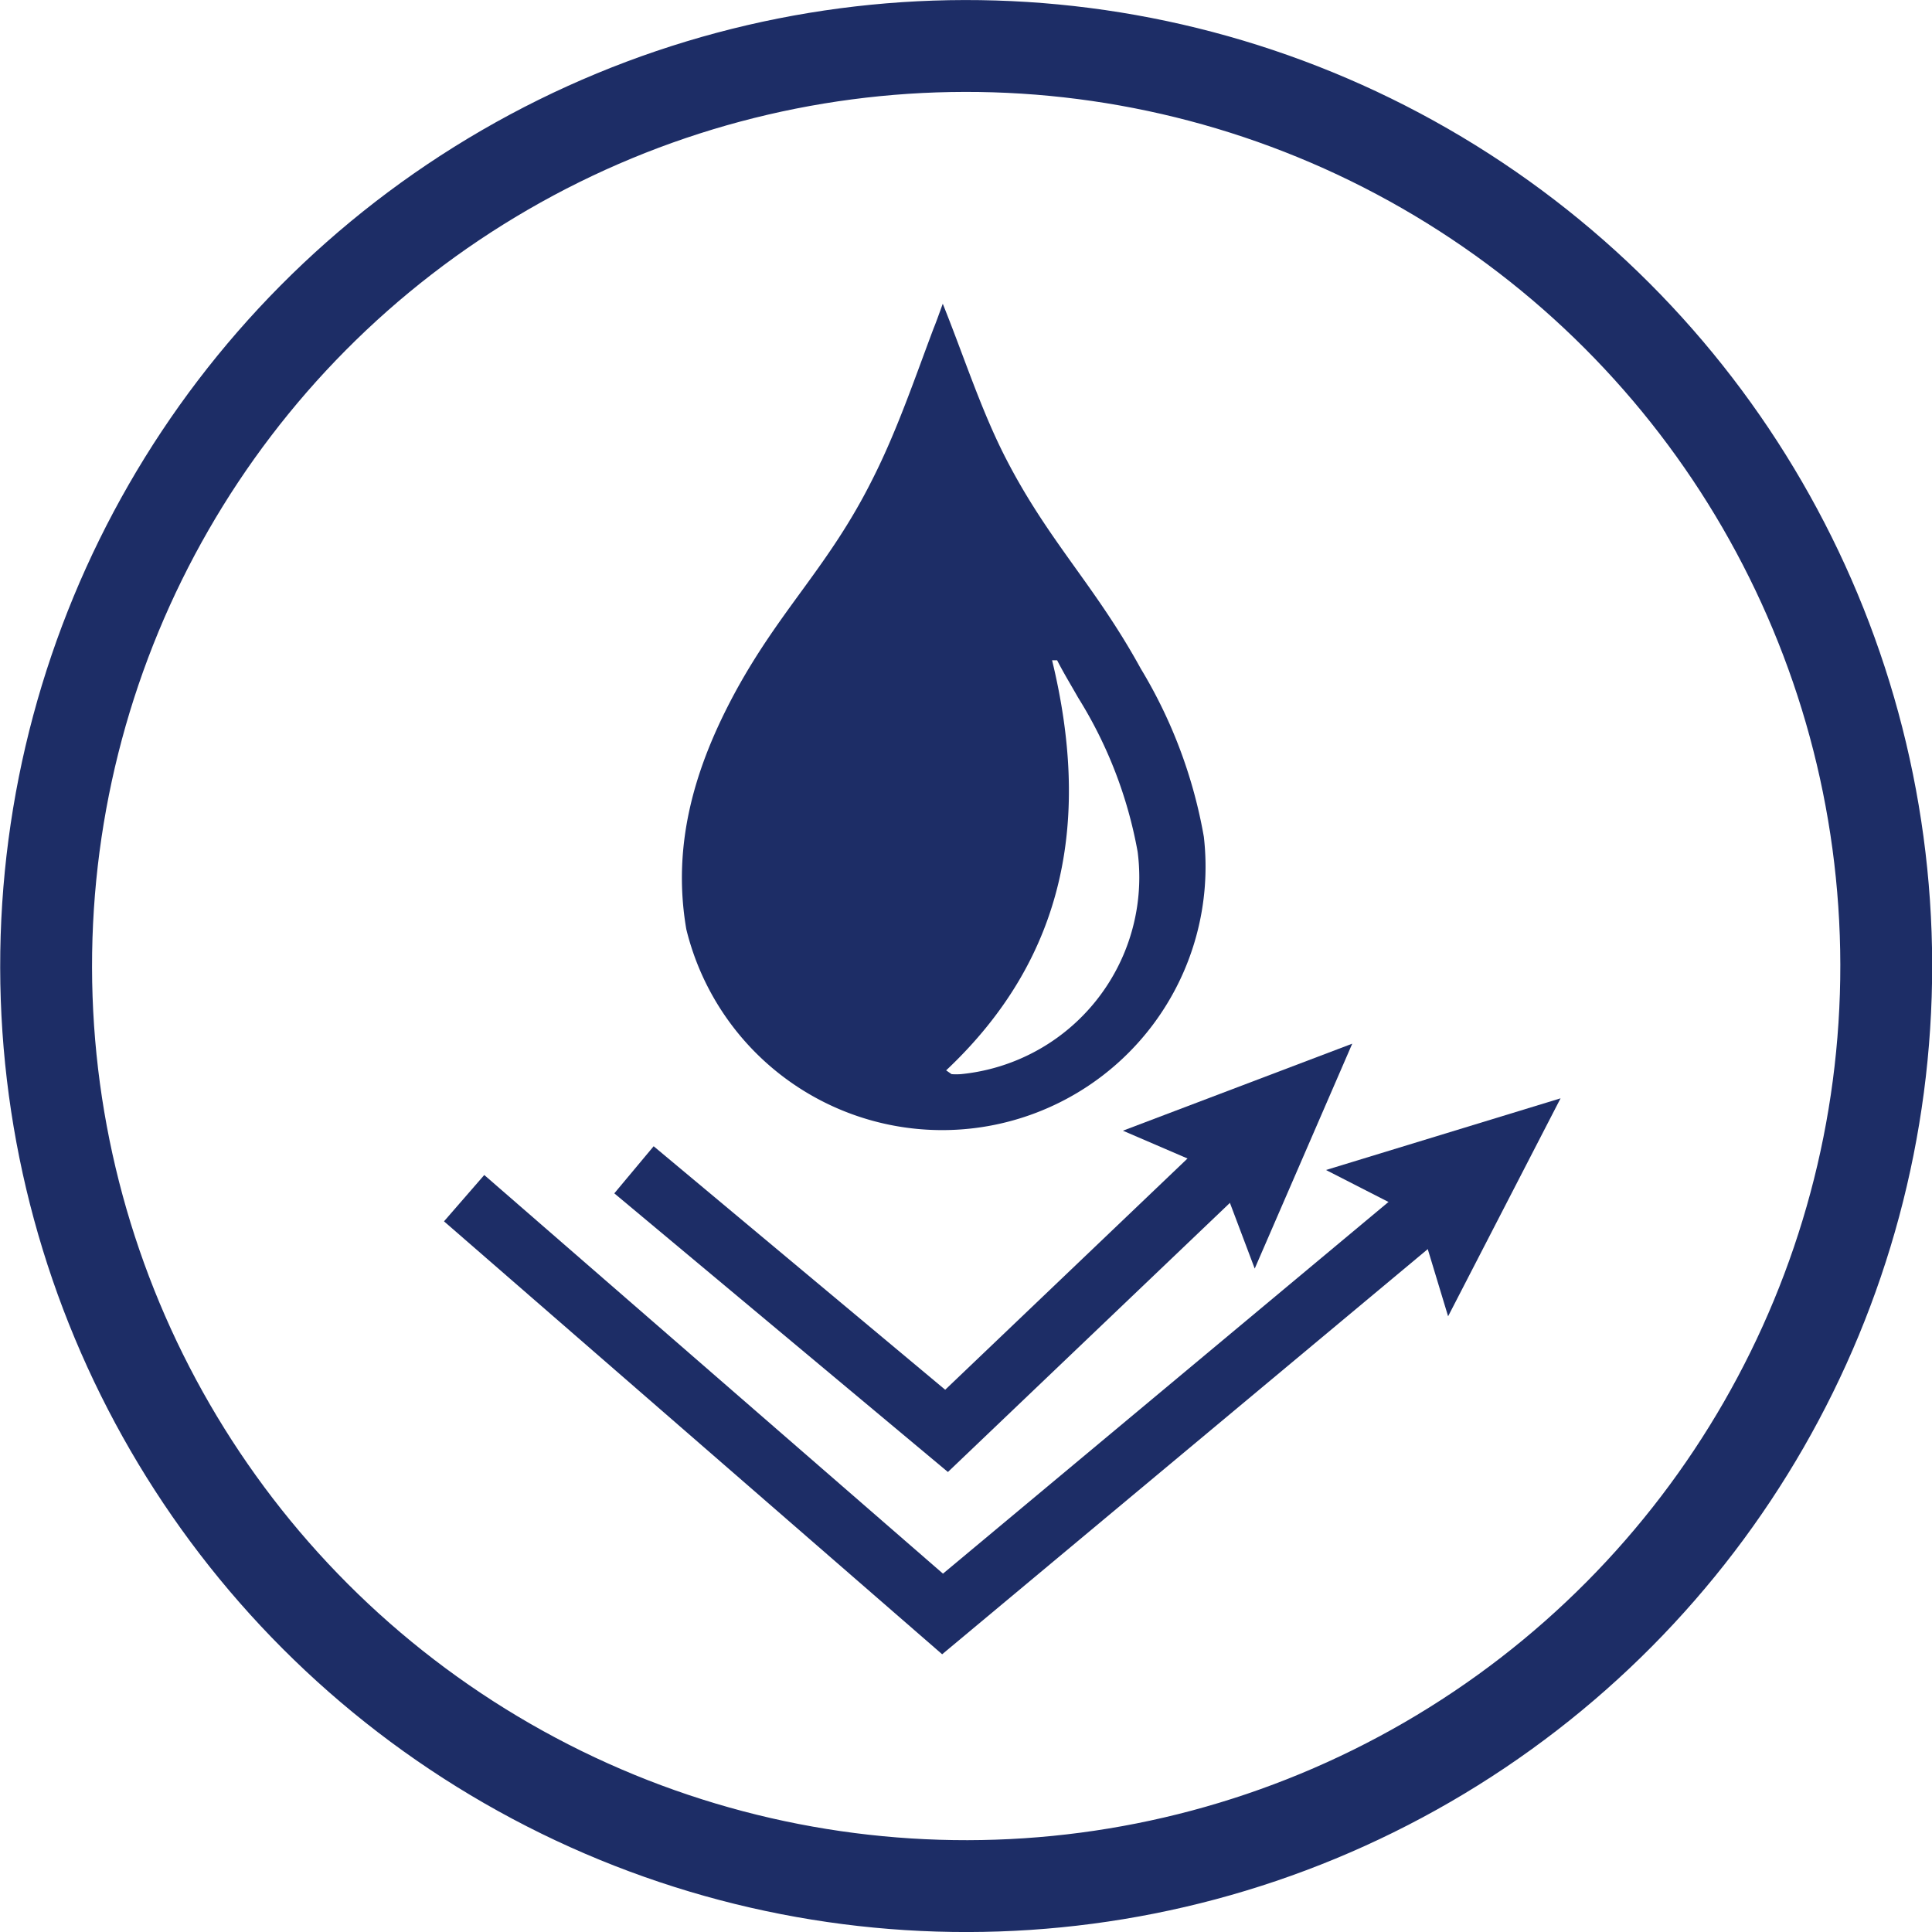 <?xml version="1.0" encoding="UTF-8"?> <svg xmlns="http://www.w3.org/2000/svg" xmlns:xlink="http://www.w3.org/1999/xlink" id="圖層_1" data-name="圖層 1" viewBox="0 0 91.91 91.91"><defs><style>.cls-1,.cls-2,.cls-5{fill:none;}.cls-2,.cls-5{stroke:#1d2d66;stroke-miterlimit:10;}.cls-2{stroke-width:4.37px;}.cls-3{clip-path:url(#clip-path);}.cls-4{fill:#1d2d66;}.cls-5{stroke-width:2.92px;}</style><clipPath id="clip-path" transform="translate(-0.53 -0.89)"><circle class="cls-1" cx="46.49" cy="46.85" r="36.76"></circle></clipPath></defs><circle class="cls-2" cx="46.49" cy="46.85" r="43.77" transform="translate(-0.6 -0.82) rotate(-0.09)"></circle><g class="cls-3"><path class="cls-4" d="M45.38,15.34c1,2.49,1.77,4.9,2.89,7.14,2.07,4.11,4.32,6.19,6.53,10.22a23.15,23.15,0,0,1,3,8A12.53,12.53,0,0,1,33.18,45.1c-.7-4.07.42-7.76,2.33-11.29,2.18-4,4.47-6,6.53-10.13,1.16-2.29,2-4.77,2.9-7.16C45.08,16.18,45.2,15.83,45.38,15.34Zm.16,36.47.26.18a3.24,3.24,0,0,0,.44,0,9.41,9.41,0,0,0,8.41-10.58,20.79,20.79,0,0,0-2.83-7.33c-.34-.6-.7-1.19-1-1.78l-.24,0C52.38,39.72,51.33,46.36,45.54,51.81Z" transform="translate(-0.53 -0.89)"></path><polyline class="cls-5" points="59.04 54.7 45.03 68.07 30.16 55.65"></polyline><polygon class="cls-4" points="53.42 53.79 57.95 55.74 59.69 60.35 64.33 49.65 53.42 53.79"></polygon><polyline class="cls-5" points="68.62 56.94 44.84 76.78 22.08 57"></polyline><polygon class="cls-4" points="63.08 55.66 67.46 57.9 68.89 62.62 74.24 52.25 63.08 55.66"></polygon></g></svg> 